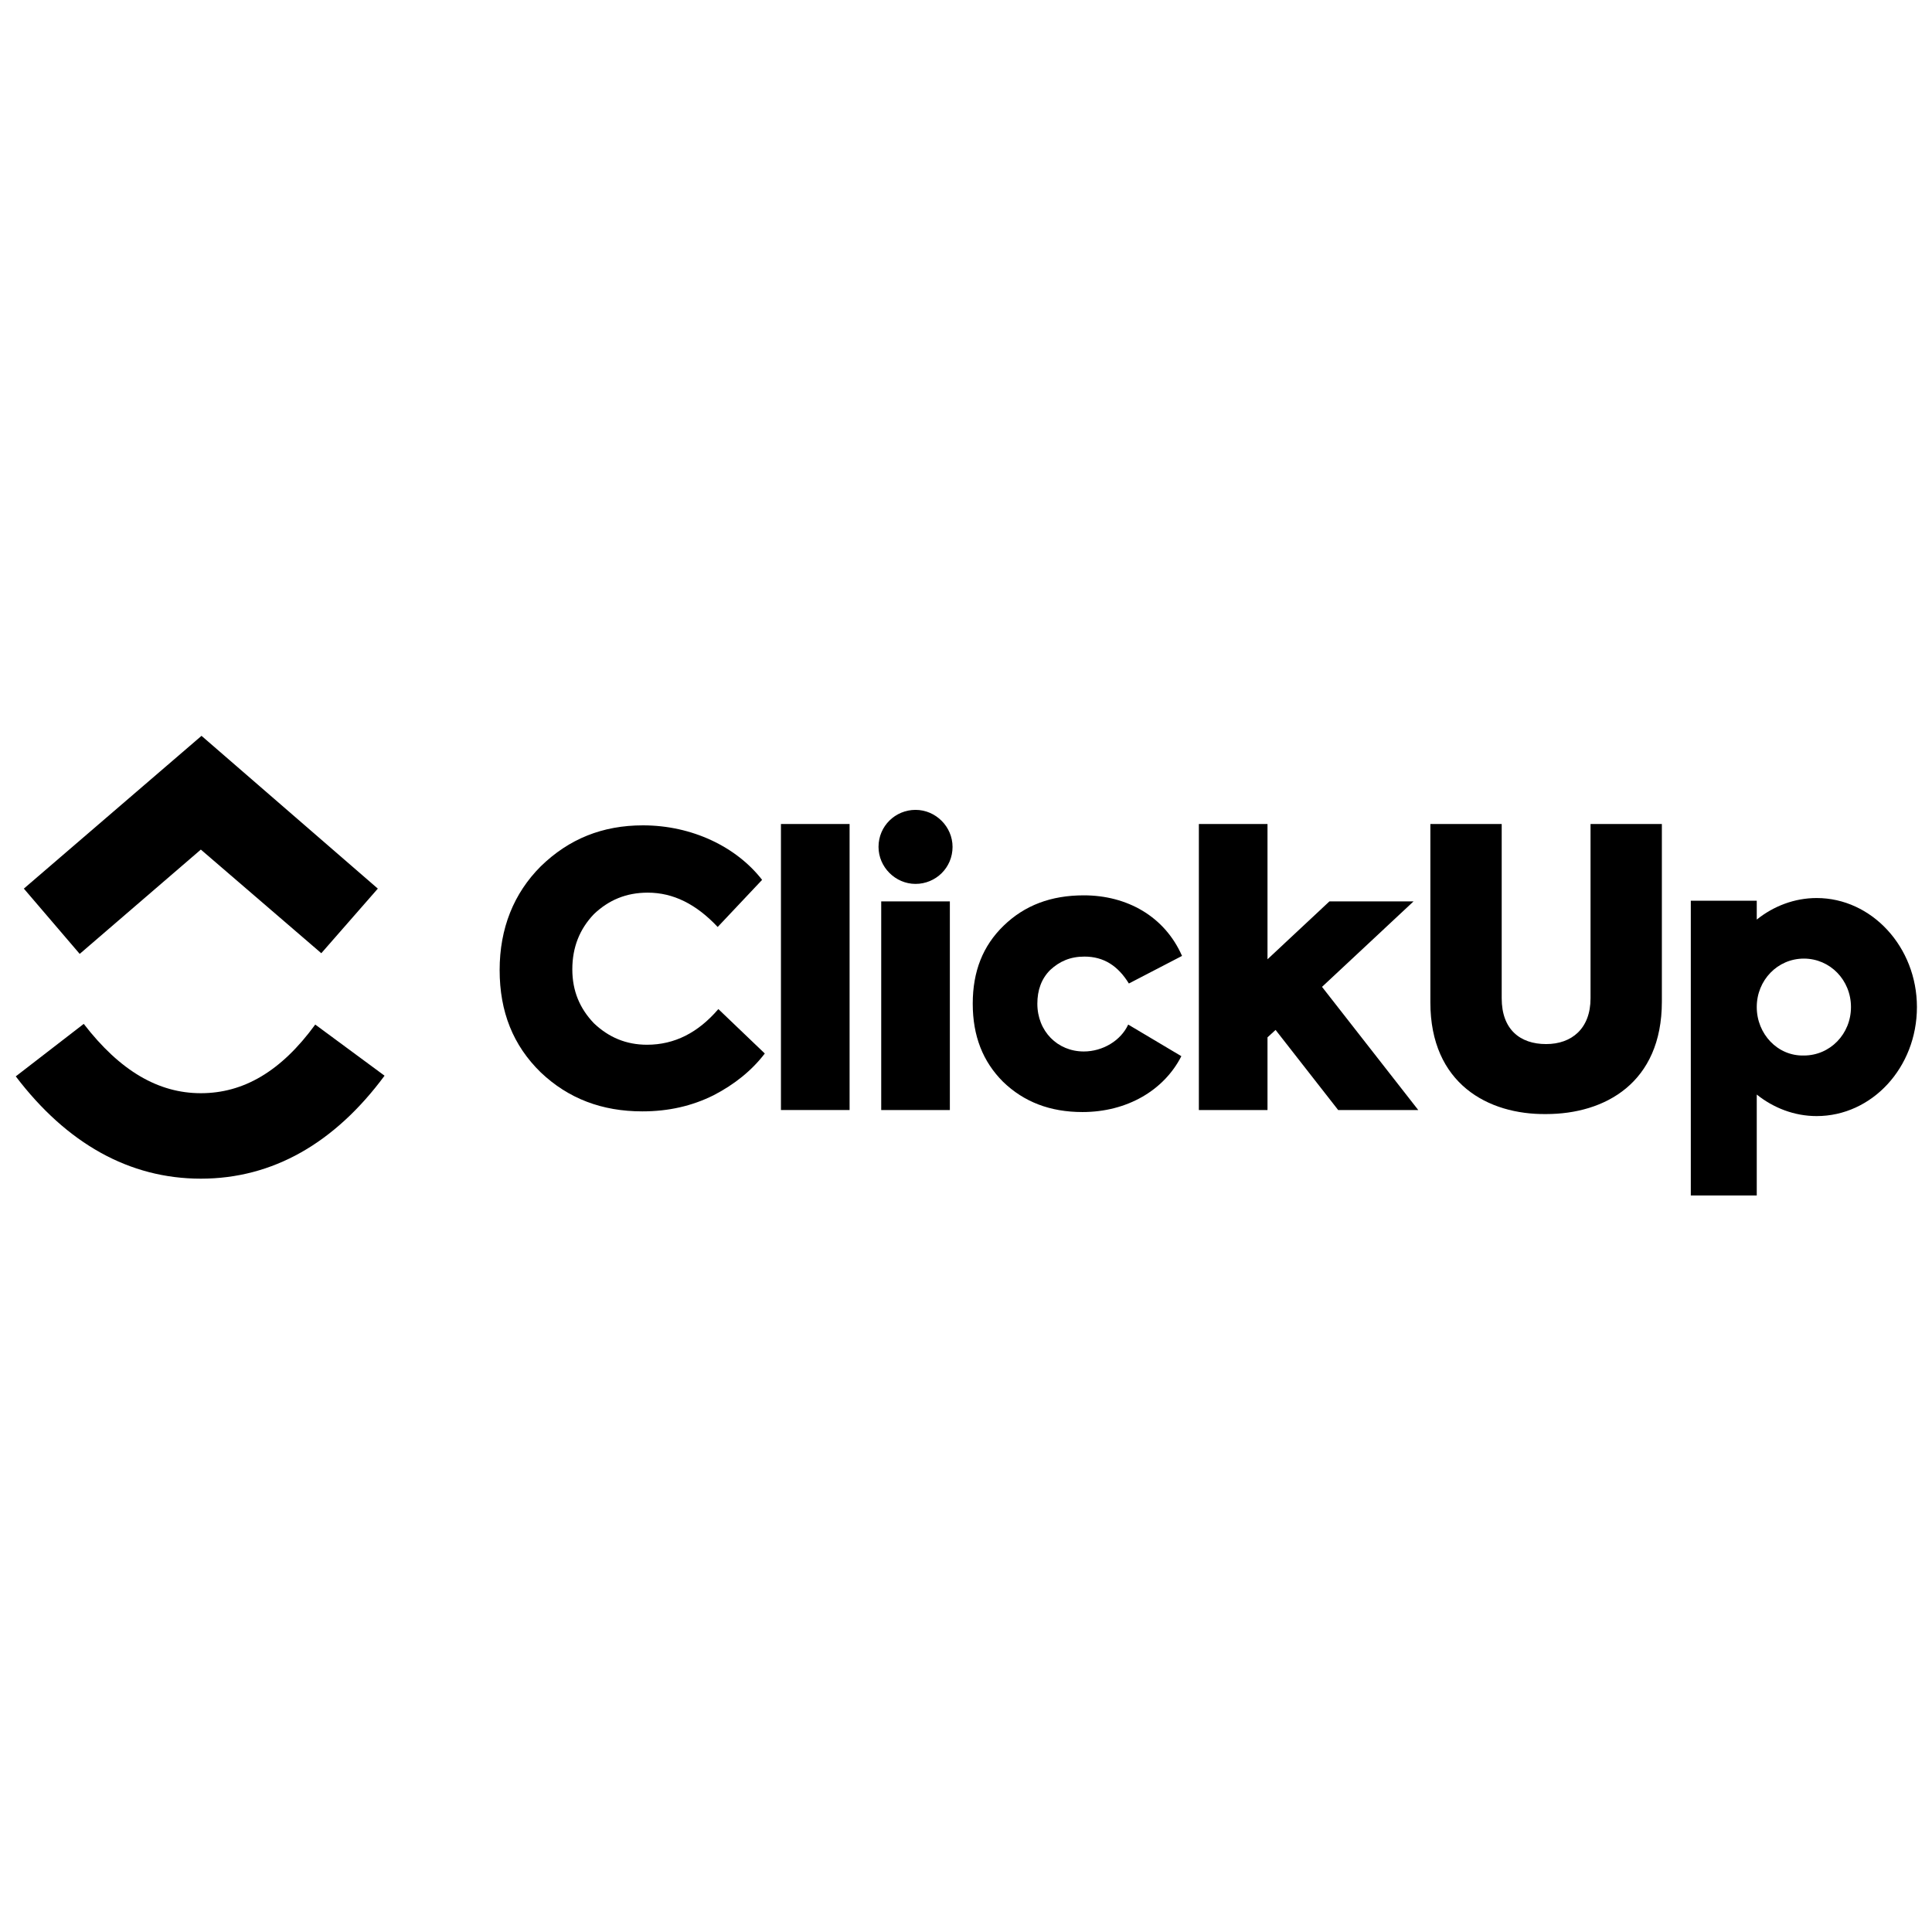 <svg version="1.2" preserveAspectRatio="xMidYMid meet" height="2048" viewBox="0 0 1536 1536" zoomAndPan="magnify" width="2048" xmlns:xlink="http://www.w3.org/1999/xlink" xmlns="http://www.w3.org/2000/svg"><g id="8fa725e8c5"><path d="M 12.539 855.75 L 66.578 814.02 C 95.469 851.473 125.965 869.129 159.676 869.129 C 193.383 869.129 223.344 852.008 250.629 814.555 L 305.738 855.215 C 266.145 908.723 216.922 937.078 159.676 937.078 C 102.961 937.078 53.203 909.258 12.539 855.75 Z M 12.539 855.75" style="stroke:none;fill-rule:evenodd;fill:#000000;fill-opacity:1;"></path><path d="M 159.676 675.441 L 63.367 758.375 L 18.961 706.473 L 160.207 585.02 L 300.387 706.473 L 255.445 757.84 Z M 159.676 675.441" style="stroke:none;fill-rule:evenodd;fill:#000000;fill-opacity:1;"></path><path d="M 620.875 655.109 L 675.449 655.109 L 675.449 882.504 L 620.875 882.504 Z M 620.875 655.109" style="stroke:none;fill-rule:nonzero;fill:#000000;fill-opacity:1;"></path><path d="M 510.656 883.574 C 478.555 883.574 451.805 873.406 429.867 852.543 C 407.93 831.141 397.23 804.387 397.23 771.215 C 397.23 738.043 408.465 710.219 429.867 688.816 C 452.34 666.883 479.09 656.18 511.191 656.18 C 550.25 656.18 585.562 673.301 605.895 699.52 L 570.582 736.973 C 553.461 718.781 535.27 709.684 514.938 709.684 C 497.816 709.684 483.906 715.57 472.133 726.805 C 460.898 738.578 455.012 753.023 455.012 770.68 C 455.012 787.801 460.898 801.711 472.133 813.484 C 483.906 824.719 497.816 830.605 514.402 830.605 C 536.34 830.605 555.066 820.973 571.117 802.246 L 608.035 837.559 C 597.867 850.938 583.957 862.172 567.371 870.734 C 550.25 879.293 531.523 883.574 510.656 883.574 Z M 510.656 883.574" style="stroke:none;fill-rule:evenodd;fill:#000000;fill-opacity:1;"></path><path d="M 757.309 673.301 C 757.309 689.887 743.934 702.73 727.883 702.73 C 711.832 702.73 698.453 689.352 698.453 673.301 C 698.453 656.715 711.832 643.875 727.883 643.875 C 743.934 643.875 757.309 657.25 757.309 673.301 Z M 755.168 716.641 L 700.594 716.641 L 700.594 882.504 L 755.168 882.504 Z M 755.168 716.641" style="stroke:none;fill-rule:evenodd;fill:#000000;fill-opacity:1;"></path><path d="M 860.57 884.109 C 834.887 884.109 814.023 876.082 797.438 860.031 C 781.387 843.98 773.359 823.648 773.359 797.969 C 773.359 772.285 781.387 751.953 797.973 735.902 C 814.559 719.852 835.422 711.824 861.641 711.824 C 895.883 711.824 925.844 728.41 939.754 759.98 L 897.488 781.914 C 888.926 768.004 877.691 760.516 862.176 760.516 C 850.938 760.516 842.379 764.258 834.887 771.215 C 827.934 778.172 824.723 787.266 824.723 797.969 C 824.723 819.902 840.773 835.957 861.641 835.957 C 876.621 835.957 891.066 827.395 896.953 814.555 L 939.219 839.699 C 925.309 866.988 895.883 884.109 860.57 884.109 Z M 860.57 884.109" style="stroke:none;fill-rule:evenodd;fill:#000000;fill-opacity:1;"></path><path d="M 1007.703 655.109 L 953.133 655.109 L 953.133 882.504 L 1007.703 882.504 L 1007.703 824.719 L 1014.125 818.832 L 1063.883 882.504 L 1127.551 882.504 L 1051.043 784.59 L 1123.809 716.641 L 1056.93 716.641 L 1007.703 762.652 Z M 1007.703 655.109" style="stroke:none;fill-rule:evenodd;fill:#000000;fill-opacity:1;"></path><path d="M 1137.184 796.898 L 1137.184 655.109 L 1193.898 655.109 L 1193.898 793.688 C 1193.898 818.297 1208.344 830.07 1229.211 830.07 C 1249.539 830.07 1264.523 817.762 1264.523 793.688 L 1264.523 655.109 L 1321.234 655.109 L 1321.234 796.363 C 1321.234 861.102 1275.758 885.715 1229.211 885.715 C 1183.195 886.25 1137.184 861.637 1137.184 796.898 Z M 1137.184 796.898" style="stroke:none;fill-rule:evenodd;fill:#000000;fill-opacity:1;"></path><path d="M 1444.293 887.32 C 1488.168 887.32 1524.016 848.797 1524.016 800.641 C 1524.016 753.023 1488.168 713.965 1444.293 713.965 C 1426.637 713.965 1410.051 720.387 1396.676 731.086 L 1396.676 716.105 L 1344.242 716.105 L 1344.242 950.453 L 1396.676 950.453 L 1396.676 870.199 C 1410.051 880.898 1426.637 887.32 1444.293 887.32 Z M 1396.676 800.641 C 1396.676 779.242 1413.262 762.117 1434.129 762.117 C 1454.996 762.117 1471.582 779.242 1471.582 800.641 C 1471.582 822.043 1454.996 839.164 1434.129 839.164 C 1413.262 839.699 1396.676 822.043 1396.676 800.641 Z M 1396.676 800.641" style="stroke:none;fill-rule:evenodd;fill:#000000;fill-opacity:1;"></path></g></svg>